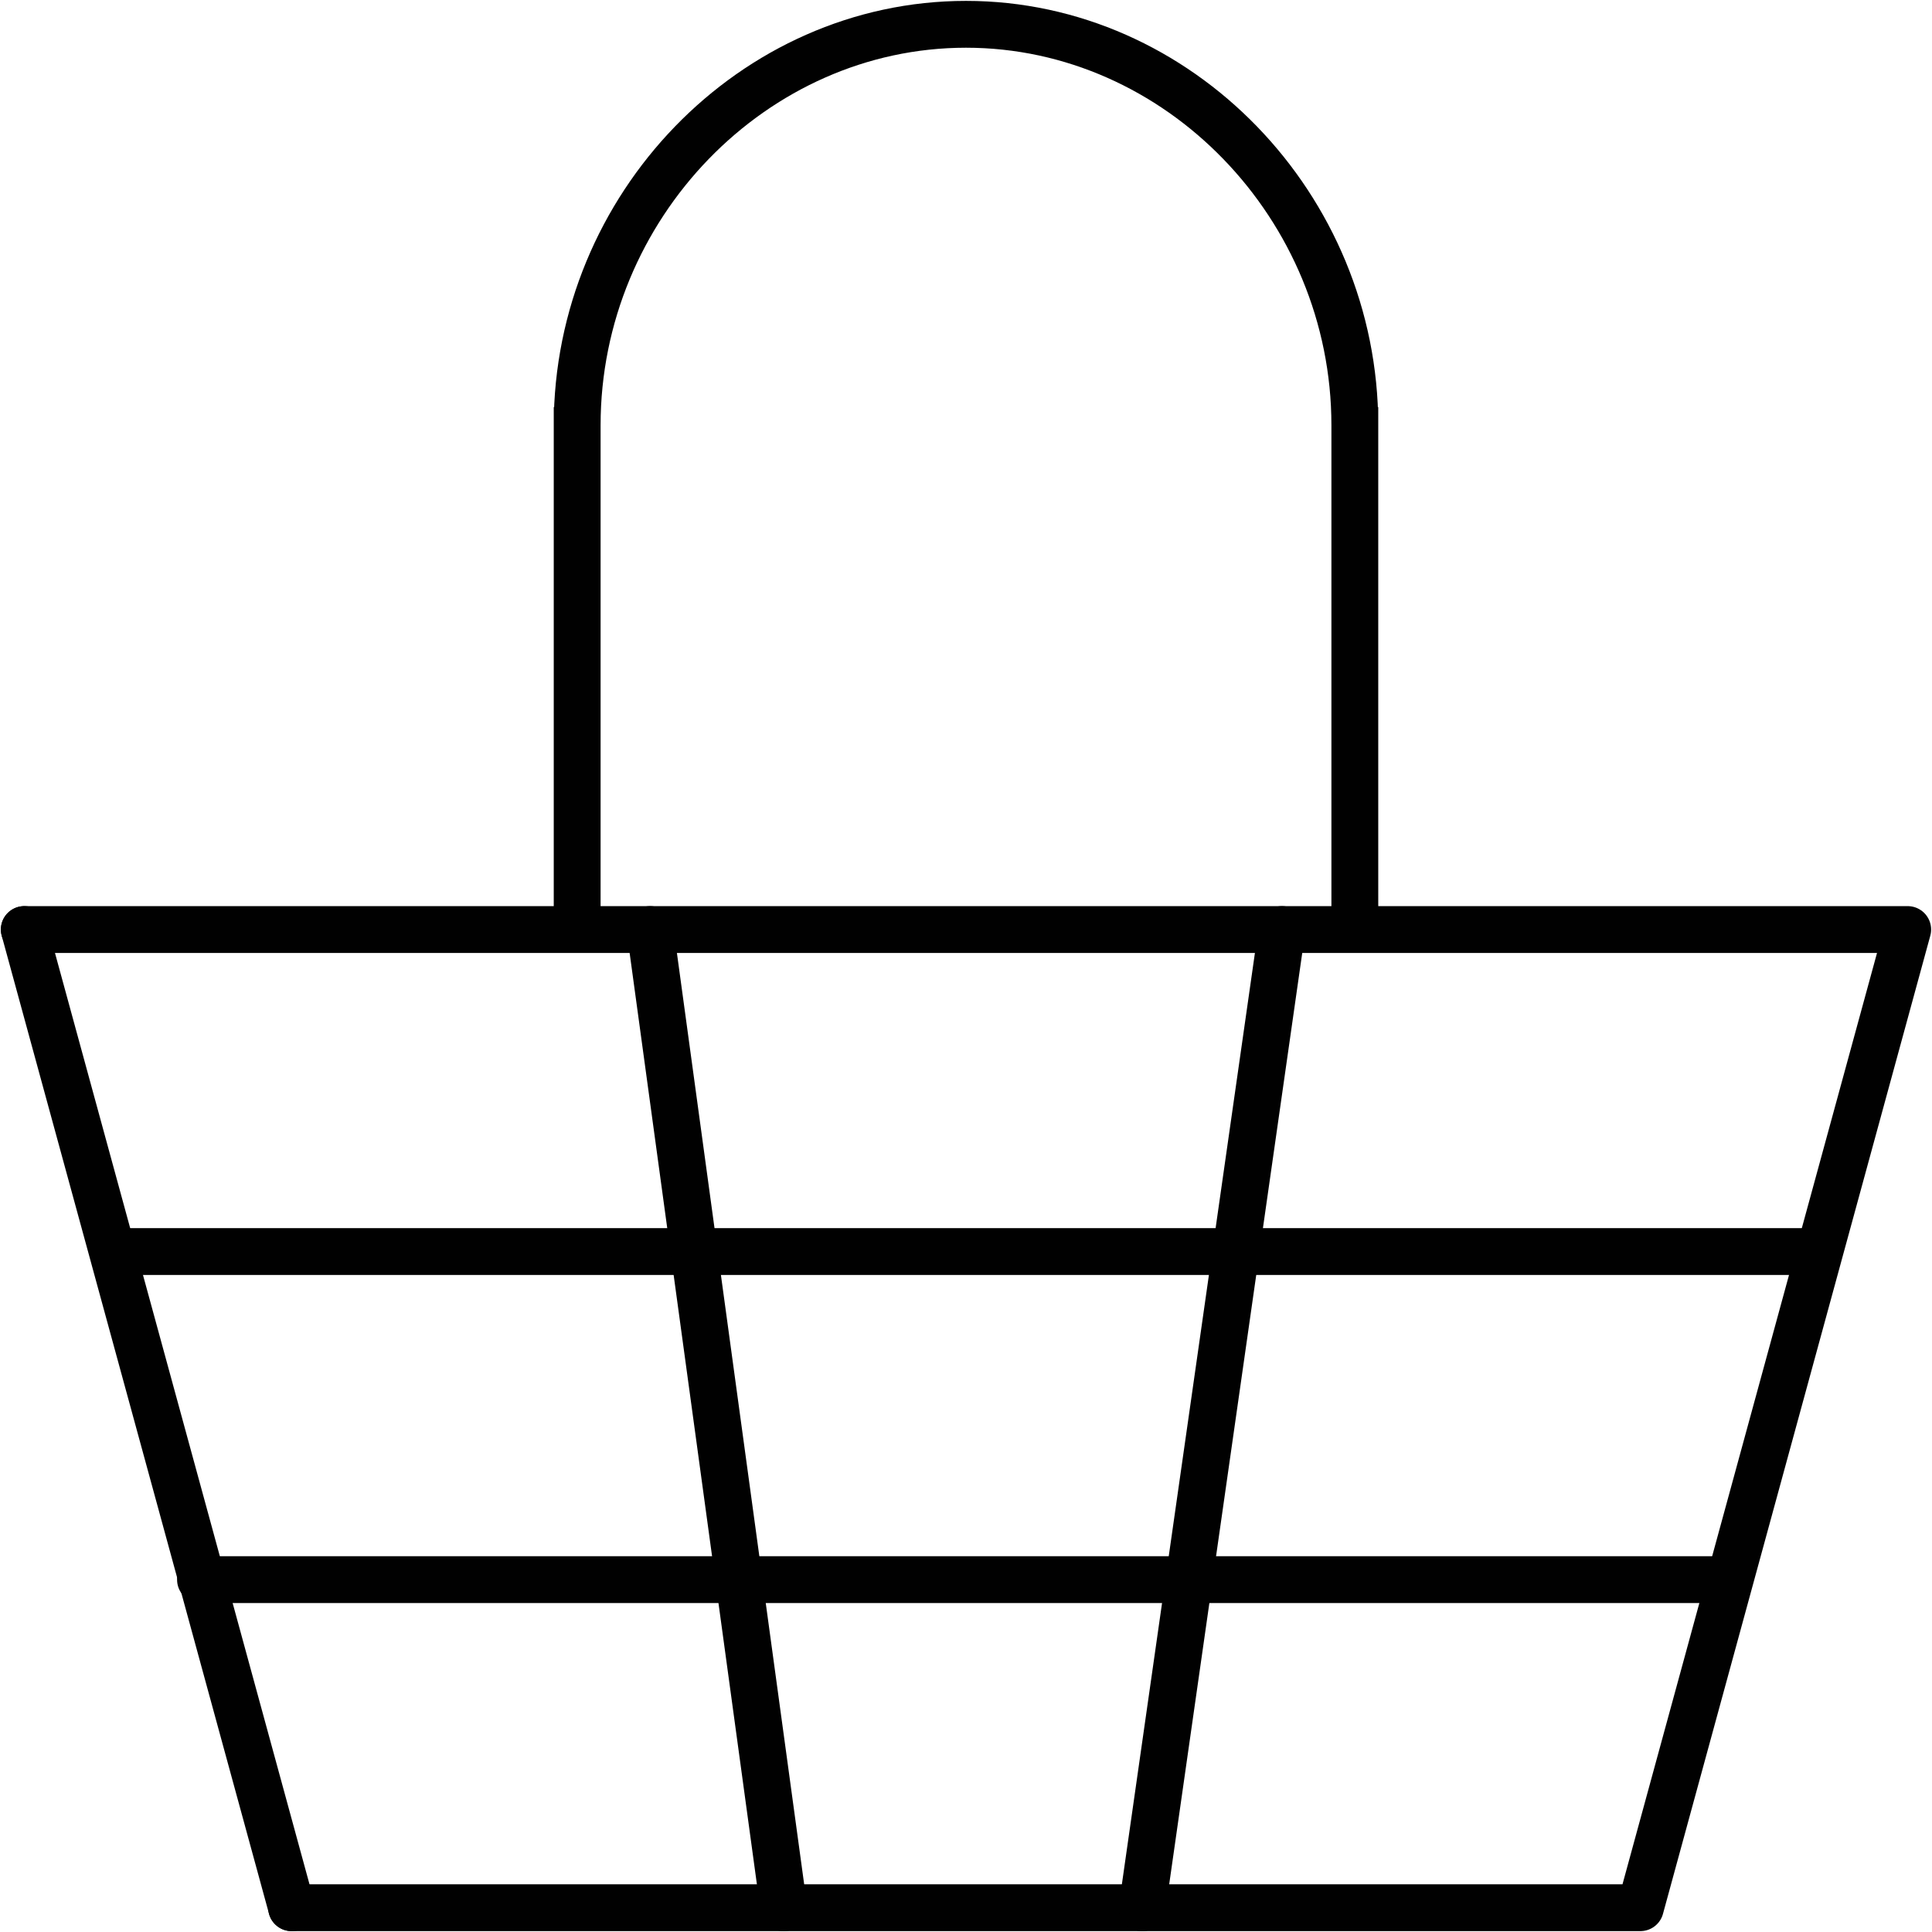 <?xml version="1.0" encoding="utf-8"?>
<!-- Generator: Adobe Illustrator 23.1.1, SVG Export Plug-In . SVG Version: 6.00 Build 0)  -->
<svg version="1.1" id="Calque_1" xmlns="http://www.w3.org/2000/svg" xmlns:xlink="http://www.w3.org/1999/xlink" x="0px" y="0px"
	 viewBox="0 0 31.8 31.8" style="enable-background:new 0 0 31.8 31.8;" xml:space="preserve">
<style type="text/css">
	.st0{fill:none;stroke:#010101;stroke-width:0.771;stroke-linecap:round;stroke-linejoin:round;stroke-miterlimit:10;}
	.st1{fill:none;stroke:#010101;stroke-width:0.771;stroke-miterlimit:10;}
</style>
<g>
	<polyline class="st0" points="0.4,15.3 31.4,15.3 27,31.4 4.8,31.4 	"/>
	<line class="st0" x1="4.8" y1="31.4" x2="0.4" y2="15.3"/>
	<line class="st0" x1="1.9" y1="20.6" x2="29.9" y2="20.6"/>
	<line class="st0" x1="3.3" y1="26" x2="28.4" y2="26"/>
	<line class="st0" x1="21.1" y1="15.3" x2="18.8" y2="31.4"/>
	<line class="st0" x1="10.7" y1="15.3" x2="12.9" y2="31.4"/>
	<path class="st1" d="M22.3,15.1V6.7l0,0.3c0-3.6-2.9-6.6-6.4-6.6c-3.5,0-6.4,3-6.4,6.6l0-0.3v8.4"/>
</g>
</svg>
